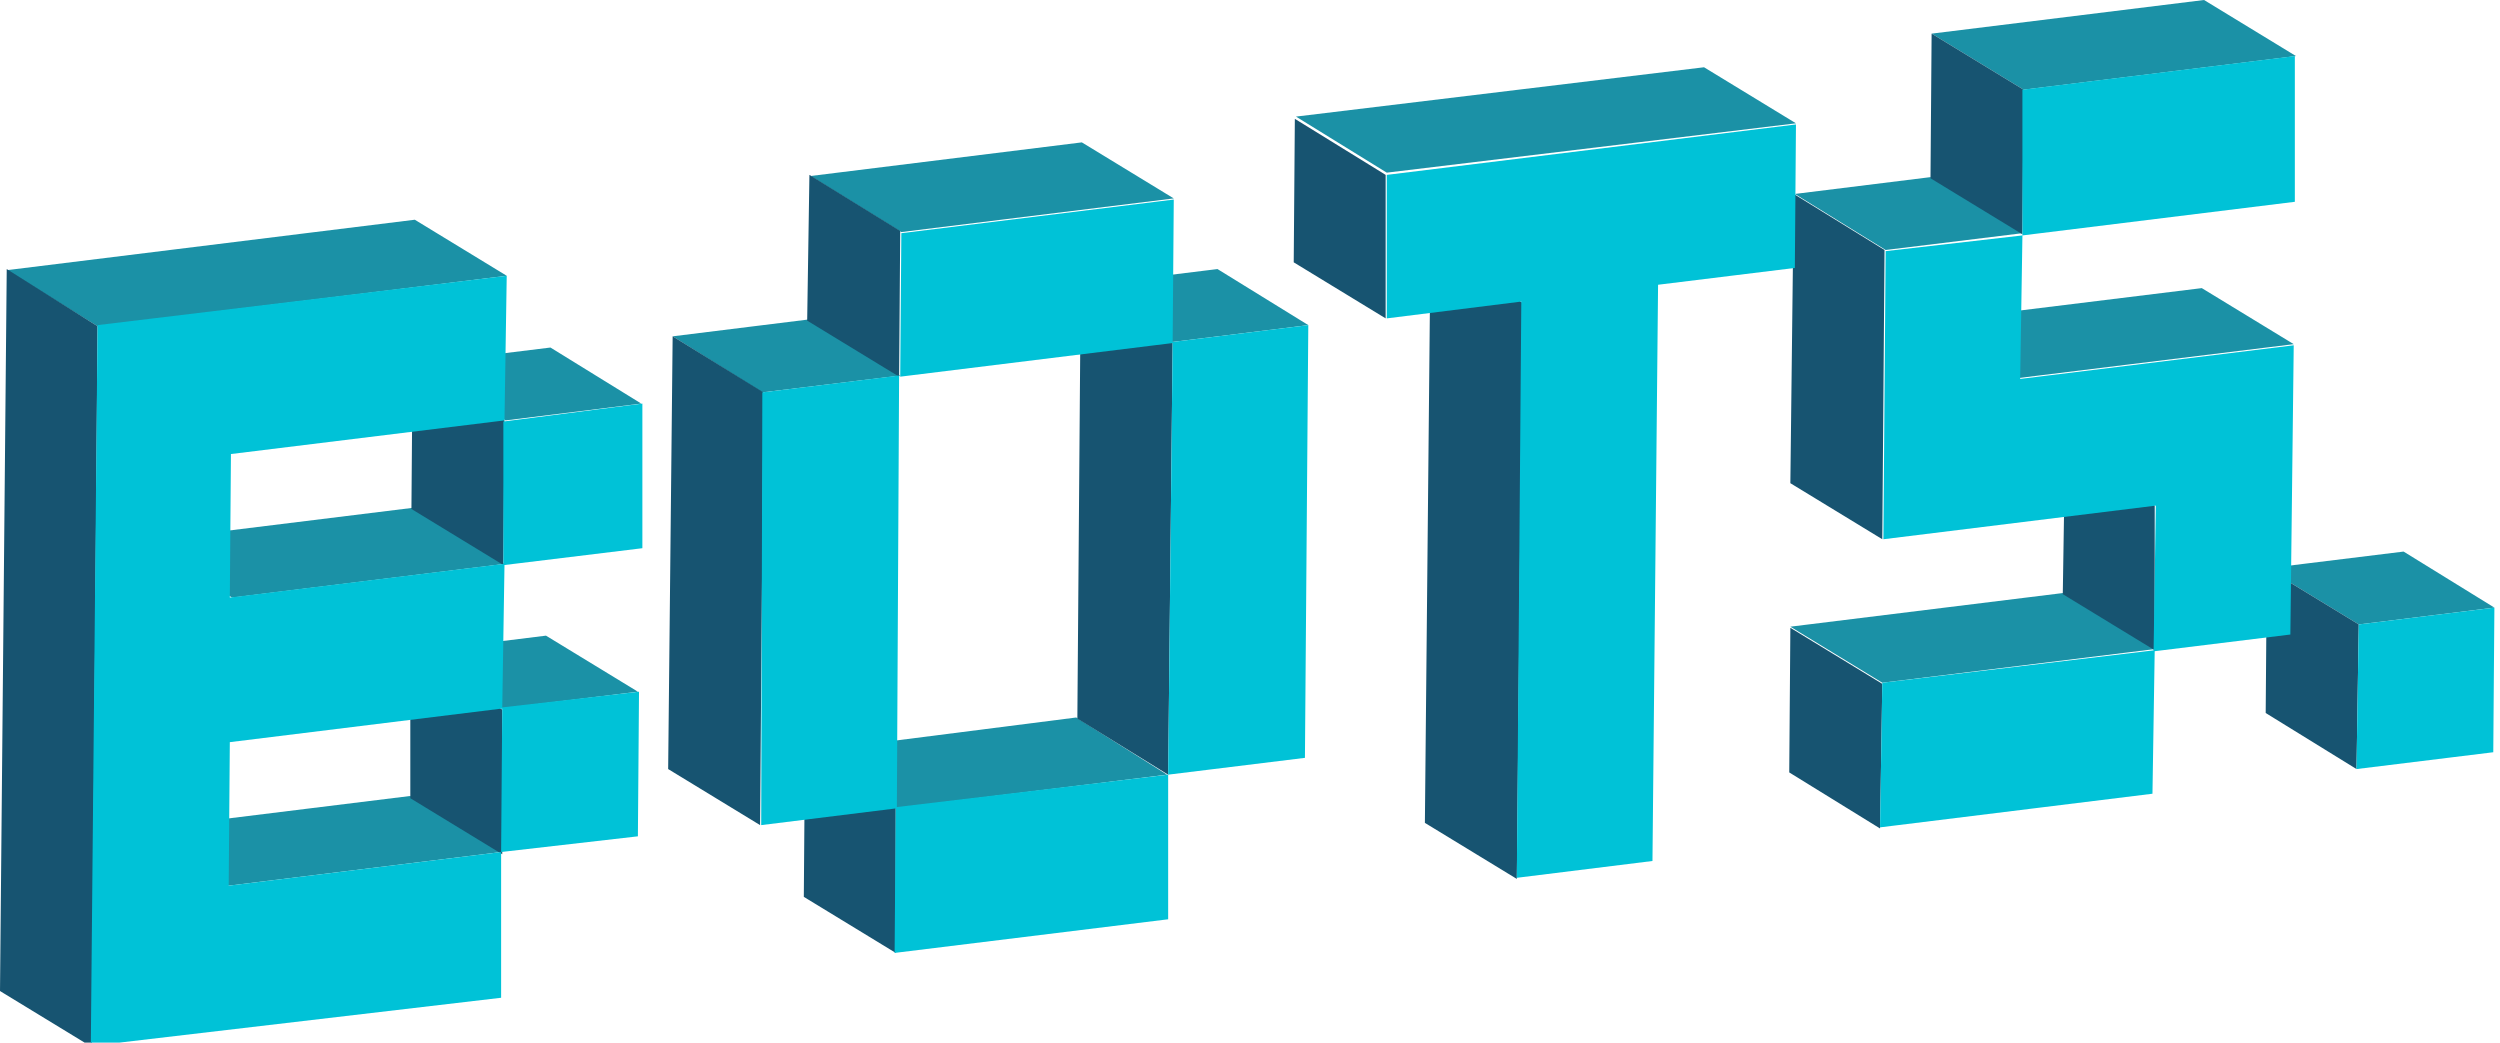 <?xml version="1.0" encoding="UTF-8"?>
<svg xmlns="http://www.w3.org/2000/svg" width="223" height="93" viewBox="0 0 223 93" fill="none"> <g clip-path="url(#clip0)"> <path fill-rule="evenodd" clip-rule="evenodd" d="M36.6 71L44.7 76L20.4 79L12.3 74L36.6 71ZM96 64L104.1 69.1L79.8 72.1L71.7 67.1L96 64ZM48.7 56.7L56.9 61.7L44.7 63.2L36.6 58.2L48.7 56.7ZM184 52.9L192.2 57.9L167.9 60.9L159.7 55.9L184 52.9ZM214.4 49.2L222.5 54.2L210.4 55.7L202.2 50.7L214.4 49.2ZM36.8 45.3L45 50.3L20.7 53.3L12.5 48.3L36.8 45.3ZM49.1 31L57.2 36L45.1 37.5L36.9 32.5L49.1 31ZM72.1 28.5L80.3 33.5L68 35L60 30L72.1 28.5ZM196.4 25.7L204.6 30.7L178.6 33.9L170.4 28.9L196.4 25.7ZM108.6 24L116.7 29L104.6 30.5L96.4 25.5L108.6 24ZM37 19.6L45.2 24.6L8.7 29.1L0.6 24.1L37 19.6ZM172.2 15.8L180.4 20.8L168.2 22.3L160.1 17.3L172.2 15.8ZM96.5 12.7L104.7 17.7L80.4 20.7L72.3 15.7L96.5 12.7ZM152 6L160.2 11L123.7 15.4L115.6 10.4L152 6ZM196.6 0L204.8 5L180.5 8L172.3 3L196.6 0Z" fill="#1B91A6"/> <path fill-rule="evenodd" clip-rule="evenodd" d="M0.6 24L8.7 29.1L8.2 93.4L0 88.4L0.6 24ZM71.8 67L79.9 72V85L71.7 80L71.8 67ZM127.6 22L135.8 27L135.3 78.4L127.1 73.4L127.6 22ZM36.6 58.3L44.8 63.3V76.2L36.6 71.2V58.3ZM159.7 56L167.9 61L167.7 73.9L159.6 68.9L159.7 56ZM60 30L68.1 35L67.8 73.6L59.6 68.6L60 30ZM96.4 25.5L104.6 30.5L104.2 69.1L96.1 64.1L96.4 25.5ZM202.2 50.7L210.4 55.7L210.2 68.6L202.1 63.6L202.2 50.7ZM184.2 40.1L192.2 45.1V58L184 53L184.2 40.1ZM36.8 32.5L45 37.5L44.9 50.4L36.7 45.4L36.8 32.5ZM160 17.3L168.1 22.3L167.9 48.1L159.7 43.1L160 17.3ZM72.2 15.6L80.3 20.6L80.2 33.6L72 28.6L72.2 15.6ZM115.5 10.6L123.6 15.6V28.4L115.4 23.4L115.5 10.6ZM172.3 3L180.5 8L180.4 20.9L172.2 15.9L172.3 3Z" fill="#175471"/> <path d="M45.2 24.6L45 37.5L20.6 40.5L20.5 53.3L44.9 50.3V37.6L57.3 36V48.9L45 50.4L44.8 63.2L20.5 66.2L20.4 79L44.7 76V89L8.1 93.3L8.7 29L45.2 24.6ZM104.2 69.1V82L79.8 85L79.9 72L104.2 69.1ZM160.2 11.1L160.1 23.9L147.9 25.4L147.4 76.8L135.3 78.3L135.7 26.9L123.7 28.4V15.6L160.2 11.1ZM57 61.7L56.9 74.6L44.7 76L44.8 63.1L57 61.7ZM192.2 58L192 70.8L167.7 73.8L167.9 60.9L192.2 58ZM80.2 33.5L80 72.1L67.9 73.6L68 35L80.2 33.5ZM116.7 29L116.4 67.6L104.2 69.1L104.6 30.5L116.7 29ZM222.5 54.2L222.4 67.1L210.2 68.6L210.4 55.7L222.5 54.2ZM180.4 21L180.2 33.8L204.6 30.8L204.3 56.6L192.1 58.1L192.3 45.1L168 48.1L168.2 22.4L180.4 21ZM104.7 17.8L104.6 30.6L80.3 33.6L80.4 20.8L104.7 17.8ZM204.7 5V18L180.4 21V8L204.7 5Z" fill="#00C2D7"/> </g> <defs> <clipPath id="clip0"> <rect width="223" height="93" fill="white"/> </clipPath> </defs> </svg>